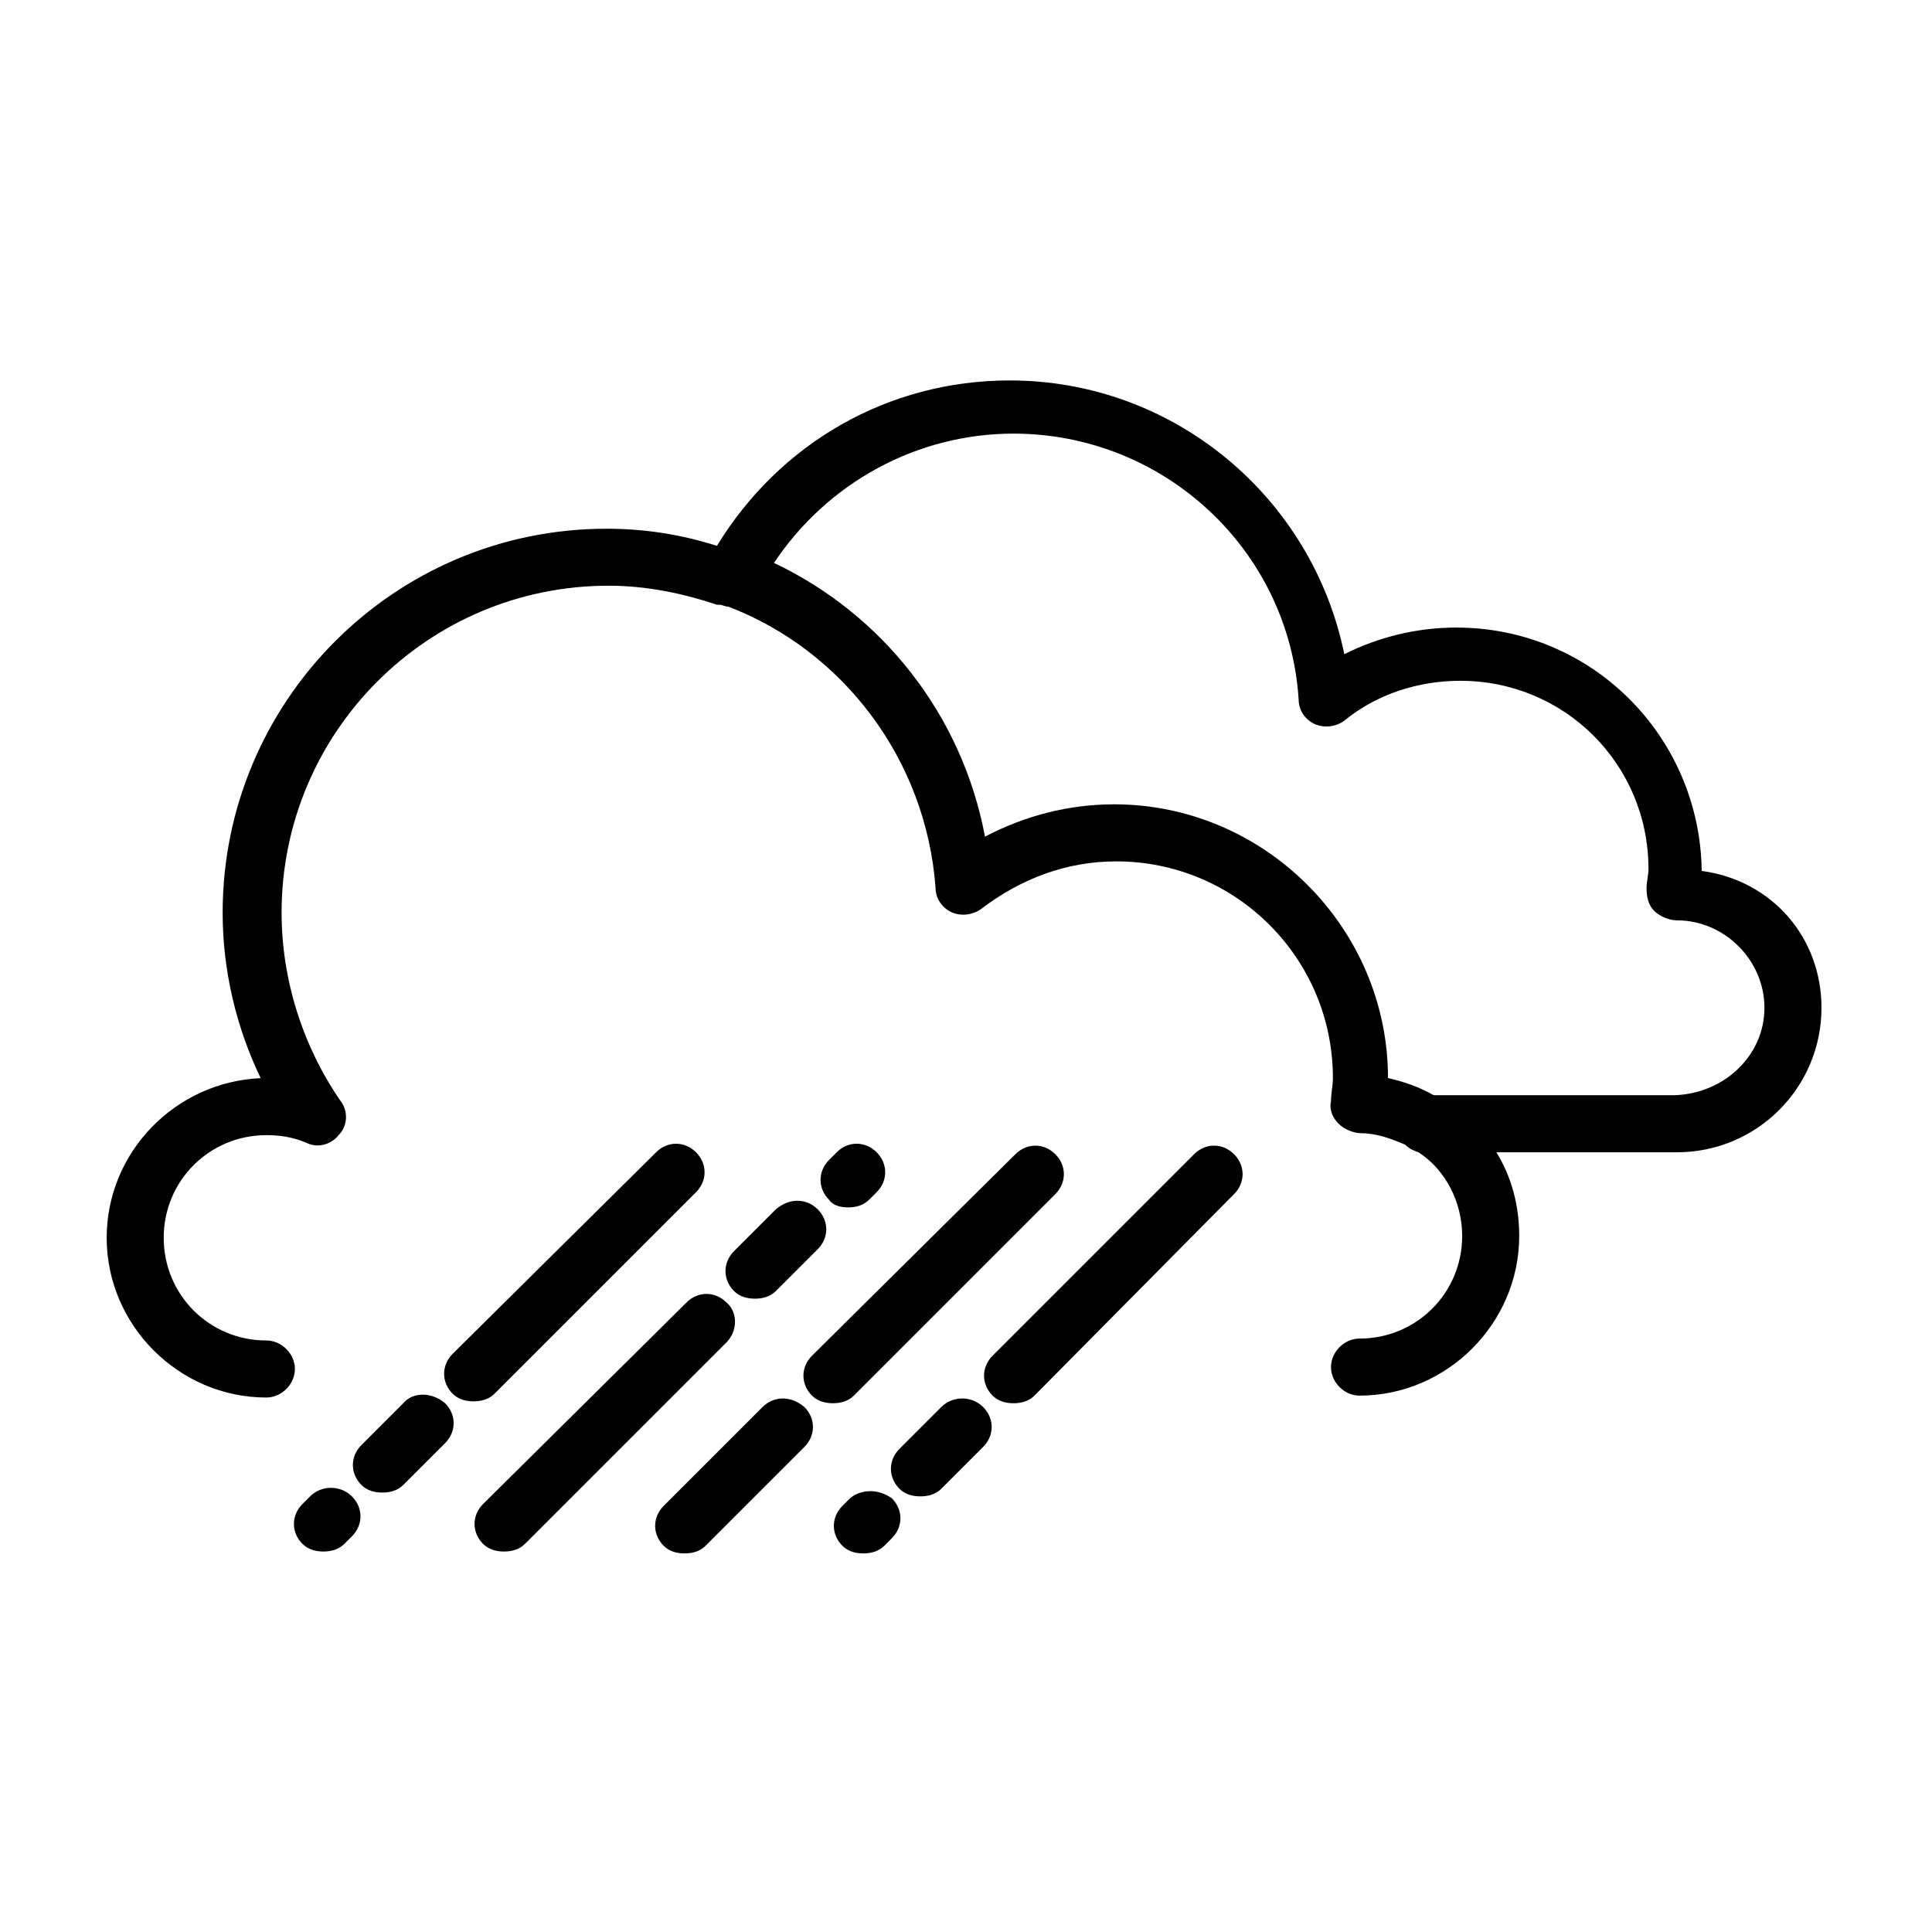 <?xml version="1.0" encoding="UTF-8"?>
<!-- Uploaded to: SVG Repo, www.svgrepo.com, Generator: SVG Repo Mixer Tools -->
<svg fill="#000000" width="800px" height="800px" version="1.1" viewBox="144 144 512 512" xmlns="http://www.w3.org/2000/svg">
 <path d="m360.7 464.48c3.023 3.023 3.023 7.559 0 10.578l-11.086 11.086c-1.512 1.512-3.527 2.016-5.543 2.016s-4.031-0.504-5.543-2.016c-3.023-3.023-3.023-7.559 0-10.578l11.082-11.082c3.531-3.023 8.066-3.023 11.09-0.004zm-24.184 24.688c-3.023-3.023-7.559-3.023-10.578 0l-53.91 53.406c-3.023 3.023-3.023 7.559 0 10.578 1.512 1.512 3.527 2.016 5.543 2.016s4.031-0.504 5.543-2.016l53.402-53.402c3.023-3.023 3.023-8.062 0-10.582zm32.242-25.191c2.016 0 4.031-0.504 5.543-2.016l2.016-2.016c3.023-3.023 3.023-7.559 0-10.578-3.023-3.023-7.559-3.023-10.578 0l-2.016 2.016c-3.023 3.023-3.023 7.559 0 10.578 1.004 1.512 3.019 2.016 5.035 2.016zm-142.58 76.582-2.016 2.016c-3.023 3.023-3.023 7.559 0 10.578 1.512 1.512 3.527 2.016 5.543 2.016 2.016 0 4.031-0.504 5.543-2.016l2.016-2.016c3.023-3.023 3.023-7.559 0-10.578-3.023-3.023-8.062-3.023-11.086 0zm24.688-24.688-11.082 11.082c-3.023 3.023-3.023 7.559 0 10.578 1.512 1.512 3.527 2.016 5.543 2.016s4.031-0.504 5.543-2.016l11.082-11.082c3.023-3.023 3.023-7.559 0-10.578-3.527-3.023-8.566-3.023-11.086 0zm77.586-55.922c3.023-3.023 3.023-7.559 0-10.578-3.023-3.023-7.559-3.023-10.578 0l-53.91 53.402c-3.023 3.023-3.023 7.559 0 10.578 1.512 1.512 3.527 2.016 5.543 2.016s4.031-0.504 5.543-2.016zm17.633 56.93-26.199 26.199c-3.023 3.023-3.023 7.559 0 10.578 1.512 1.512 3.527 2.016 5.543 2.016s4.031-0.504 5.543-2.016l26.199-26.199c3.023-3.023 3.023-7.559 0-10.578-3.527-3.023-8.062-3.023-11.086 0zm77.586-56.426c3.023-3.023 3.023-7.559 0-10.578-3.023-3.023-7.559-3.023-10.578 0l-53.906 53.402c-3.023 3.023-3.023 7.559 0 10.578 1.512 1.512 3.527 2.016 5.543 2.016s4.031-0.504 5.543-2.016zm203.04-49.375c0 21.16-17.129 38.289-38.289 38.289h-47.863c4.031 6.551 6.047 14.105 6.047 22.168 0 23.176-19.145 42.32-42.32 42.32-4.031 0-7.559-3.527-7.559-7.559s3.527-7.559 7.559-7.559c15.113 0 27.207-12.09 27.207-27.207 0-9.07-4.535-17.633-11.586-22.168-1.512-0.504-2.519-1.008-3.527-2.016-3.527-1.512-7.559-3.023-11.586-3.023-2.016 0-4.535-1.008-6.047-2.519-1.512-1.512-2.519-3.527-2.016-6.047 0-2.016 0.504-4.031 0.504-6.047 0-31.738-25.695-57.434-57.434-57.434-13.098 0-25.191 4.535-35.77 12.594-2.016 1.512-5.039 2.016-7.559 1.008-2.519-1.008-4.535-3.527-4.535-6.551-2.519-34.258-24.688-62.977-54.914-74.562-1.008 0-1.512-0.504-2.519-0.504h-0.504c-9.07-3.023-18.641-5.039-28.719-5.039-47.863 0-86.656 38.793-86.656 86.656 0 17.633 5.543 35.266 15.617 49.879 2.016 2.519 2.016 6.551-0.504 9.07-2.016 2.519-5.543 3.527-8.566 2.016-3.527-1.512-7.055-2.016-10.578-2.016-15.113 0-27.207 12.09-27.207 27.207 0 15.113 12.09 27.207 27.207 27.207 4.031 0 7.559 3.527 7.559 7.559s-3.527 7.559-7.559 7.559c-23.176 0-42.32-19.145-42.32-42.32 0-22.672 18.137-41.312 40.809-42.32-6.551-13.602-10.078-28.719-10.078-43.832 0-55.922 45.344-101.77 101.77-101.77 10.078 0 19.648 1.512 29.223 4.535 16.625-27.207 45.344-43.832 77.586-43.832 43.328 0 80.105 30.73 88.672 72.547 9.07-4.535 19.145-7.055 29.727-7.055 35.77 0 64.488 28.719 64.992 64.488 18.641 2.523 31.738 17.637 31.738 36.277zm-15.113 0c0-12.594-10.578-23.176-23.176-23.176-2.016 0-4.535-1.008-6.047-2.519s-2.016-3.527-2.016-6.047c0-1.512 0.504-3.527 0.504-5.039 0-27.711-22.168-49.879-49.879-49.879-11.082 0-22.168 3.527-30.73 10.578-2.016 1.512-5.039 2.016-7.559 1.008-2.519-1.008-4.535-3.527-4.535-6.551-2.519-39.801-35.77-70.535-75.57-70.535-25.695 0-49.375 13.098-63.48 34.258 28.719 13.602 49.879 40.305 55.922 72.547 10.578-5.543 22.168-8.566 34.258-8.566 39.801 0 72.547 32.746 72.547 72.547 4.535 1.008 8.566 2.519 12.09 4.535h63.984c13.109-0.488 23.688-10.566 23.688-23.16zm-151.14 38.793-53.406 53.406c-3.023 3.023-3.023 7.559 0 10.578 1.512 1.512 3.527 2.016 5.543 2.016s4.031-0.504 5.543-2.016l52.898-53.402c3.023-3.023 3.023-7.559 0-10.578-3.023-3.027-7.559-3.027-10.578-0.004zm-91.191 91.191-2.016 2.016c-3.023 3.023-3.023 7.559 0 10.578 1.512 1.512 3.527 2.016 5.543 2.016s4.031-0.504 5.543-2.016l2.016-2.016c3.023-3.023 3.023-7.559 0-10.578-3.527-2.519-8.062-2.519-11.086 0zm24.184-24.184-11.082 11.082c-3.023 3.023-3.023 7.559 0 10.578 1.512 1.512 3.527 2.016 5.543 2.016s4.031-0.504 5.543-2.016l11.082-11.082c3.023-3.023 3.023-7.559 0-10.578-3.023-3.023-8.062-3.023-11.086 0z"/>
</svg>